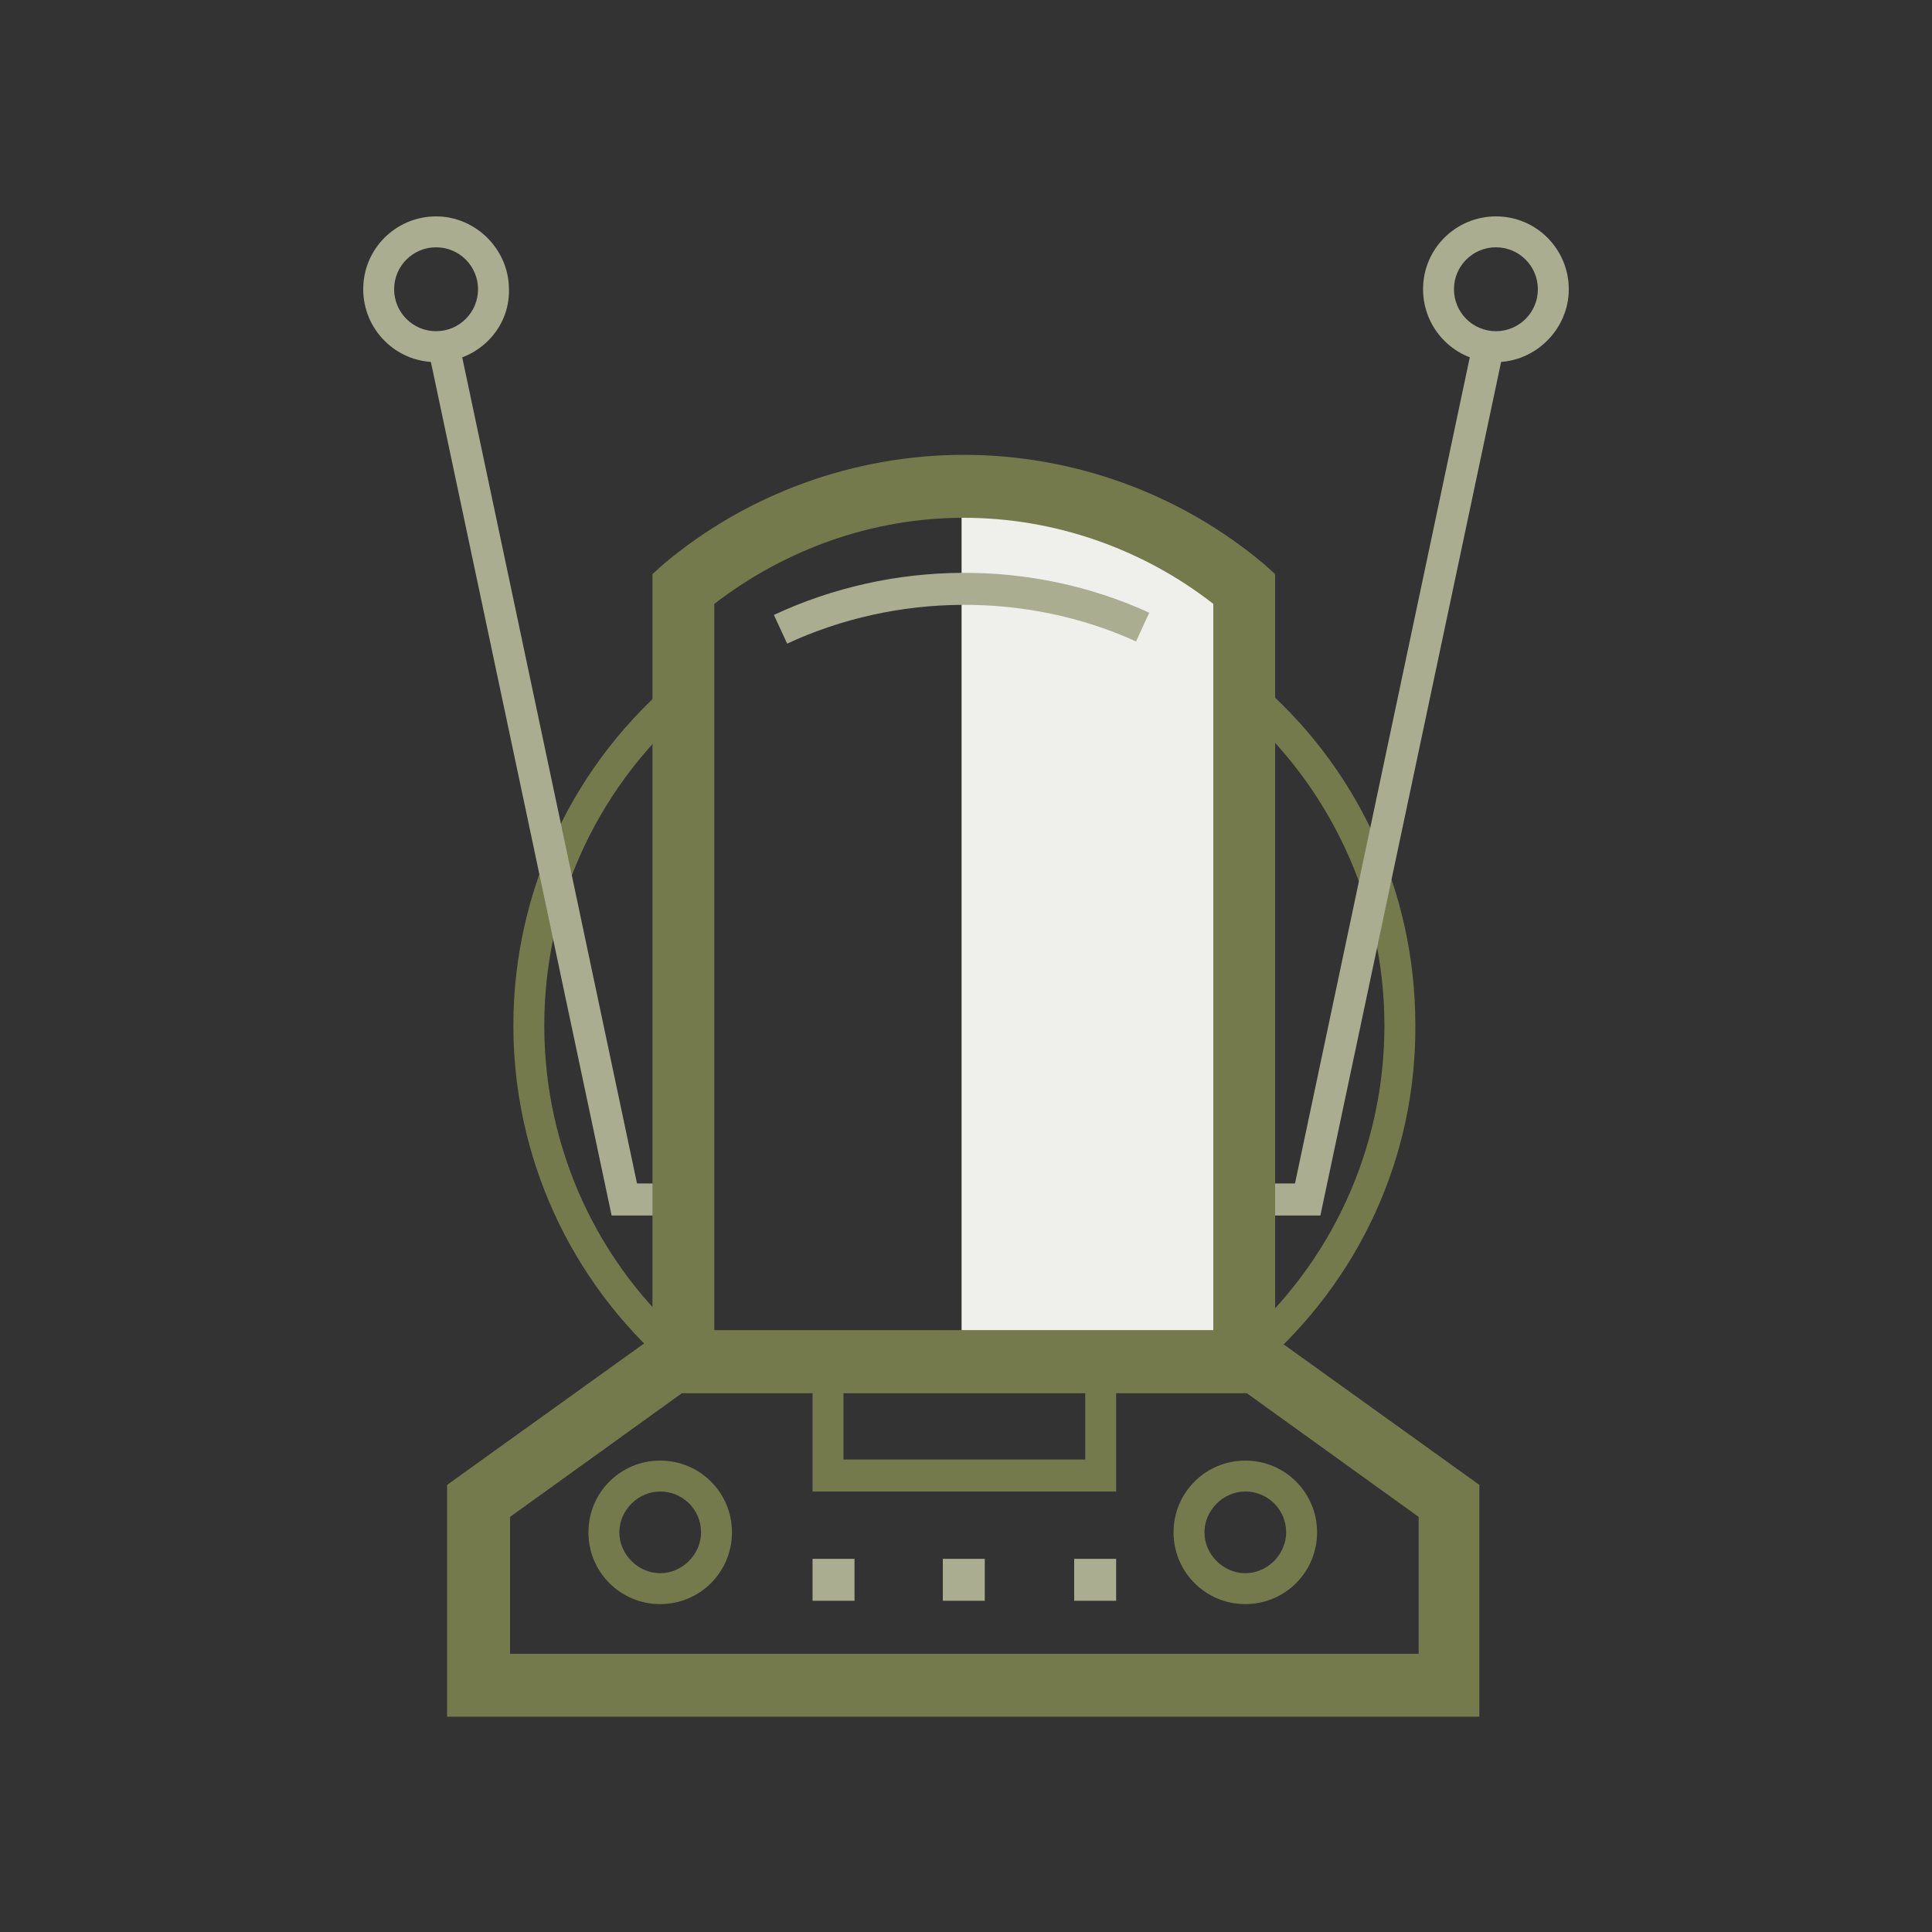<svg width="175" height="175" fill="none" xmlns="http://www.w3.org/2000/svg"><rect width="100%" height="100%" fill="#333333" stroke="none"/><path d="M113 122.5H87.1V44.1h9.3c9.2 0 16.6 7.4 16.6 16.6v61.8Z" fill="#EFF0EB"/><path d="M134.2 155.5H40.5v-21l19.5-14h54.5l19.5 14v21h.2Zm-88-5.7h82.3v-12.4l-15.7-11.3H61.9l-15.7 11.3v12.4Z" fill="#757A4D"/><path d="M60.6 123.8c-9-7.8-14.1-19.1-14.1-30.9 0-12.3 5.5-23.9 15-31.7l1.8 2.2c-8.9 7.3-14 18-14 29.5 0 11.1 4.8 21.6 13.2 28.8l-1.9 2.1ZM114.1 123.8l-1.9-2.1c8.4-7.2 13.2-17.7 13.2-28.8 0-11.3-5-21.9-13.6-29.2l1.8-2.2c9.3 7.8 14.6 19.2 14.6 31.3.1 12-5.1 23.2-14.1 31Z" fill="#757A4D"/><path d="M62 110.1h-6.6L38.8 31.7l2.8-.6 16.1 76.1H62v2.9Z" fill="#AAAD90"/><path d="M39.5 32.8c-3.7 0-6.6-3-6.6-6.6 0-3.7 3-6.6 6.6-6.6 3.6 0 6.6 3 6.6 6.6.1 3.6-2.9 6.6-6.6 6.6Zm0-10.4c-2.1 0-3.8 1.7-3.8 3.8 0 2.1 1.7 3.8 3.8 3.8 2.1 0 3.8-1.7 3.8-3.8 0-2.1-1.7-3.8-3.8-3.8ZM119.6 110.1H113v-2.9h4.3l16.1-76.1 2.8.6-16.6 78.4Z" fill="#AAAD90"/><path d="M135.5 32.8c-3.7 0-6.6-3-6.6-6.6 0-3.7 3-6.6 6.6-6.6 3.7 0 6.6 3 6.6 6.6 0 3.6-3 6.6-6.6 6.6Zm0-10.4c-2.1 0-3.8 1.7-3.8 3.8 0 2.1 1.7 3.8 3.8 3.8 2.1 0 3.8-1.7 3.8-3.8 0-2.1-1.7-3.8-3.8-3.8Z" fill="#AAAD90"/><path d="M59.8 145.3c-3.6 0-6.5-2.9-6.5-6.5s2.9-6.5 6.5-6.5 6.5 2.9 6.5 6.5-2.9 6.5-6.5 6.5Zm0-10.2c-2 0-3.7 1.7-3.7 3.7s1.7 3.7 3.7 3.7 3.7-1.7 3.7-3.7c0-2.1-1.7-3.7-3.7-3.7ZM112.8 145.3c-3.6 0-6.5-2.9-6.5-6.5s2.9-6.5 6.5-6.5 6.5 2.9 6.5 6.5-2.9 6.5-6.5 6.5Zm0-10.2c-2 0-3.7 1.7-3.7 3.7s1.7 3.7 3.7 3.7 3.7-1.7 3.7-3.7c0-2.1-1.7-3.7-3.7-3.7ZM101.1 135.1H73.6v-12.4h2.8v9.5h21.9v-9.5h2.8v12.4Z" fill="#757A4D"/><path d="M77.4 141.2h-3.8v3.8h3.8v-3.8ZM89.2 141.2h-3.8v3.8h3.8v-3.8ZM101.1 141.2h-3.8v3.8h3.8v-3.8ZM71.3 58.3l-1.2-2.6c10.7-5 23.3-5.1 34-.2l-1.2 2.6c-9.9-4.5-21.7-4.4-31.6.2Z" fill="#AAAD90"/><path d="M113.5 126.2H61.2l-2.1-1.7V52l1-.9c7.6-6.4 17.3-9.9 27.2-9.9 9.9 0 19.6 3.5 27.2 9.9l1 .9v72.4l-2 1.8Zm-48.7-5.7h45.1V54.7c-6.4-5-14.4-7.8-22.6-7.8-8.2 0-16.1 2.8-22.6 7.8v65.8h.1Z" fill="#757A4D"/></svg>